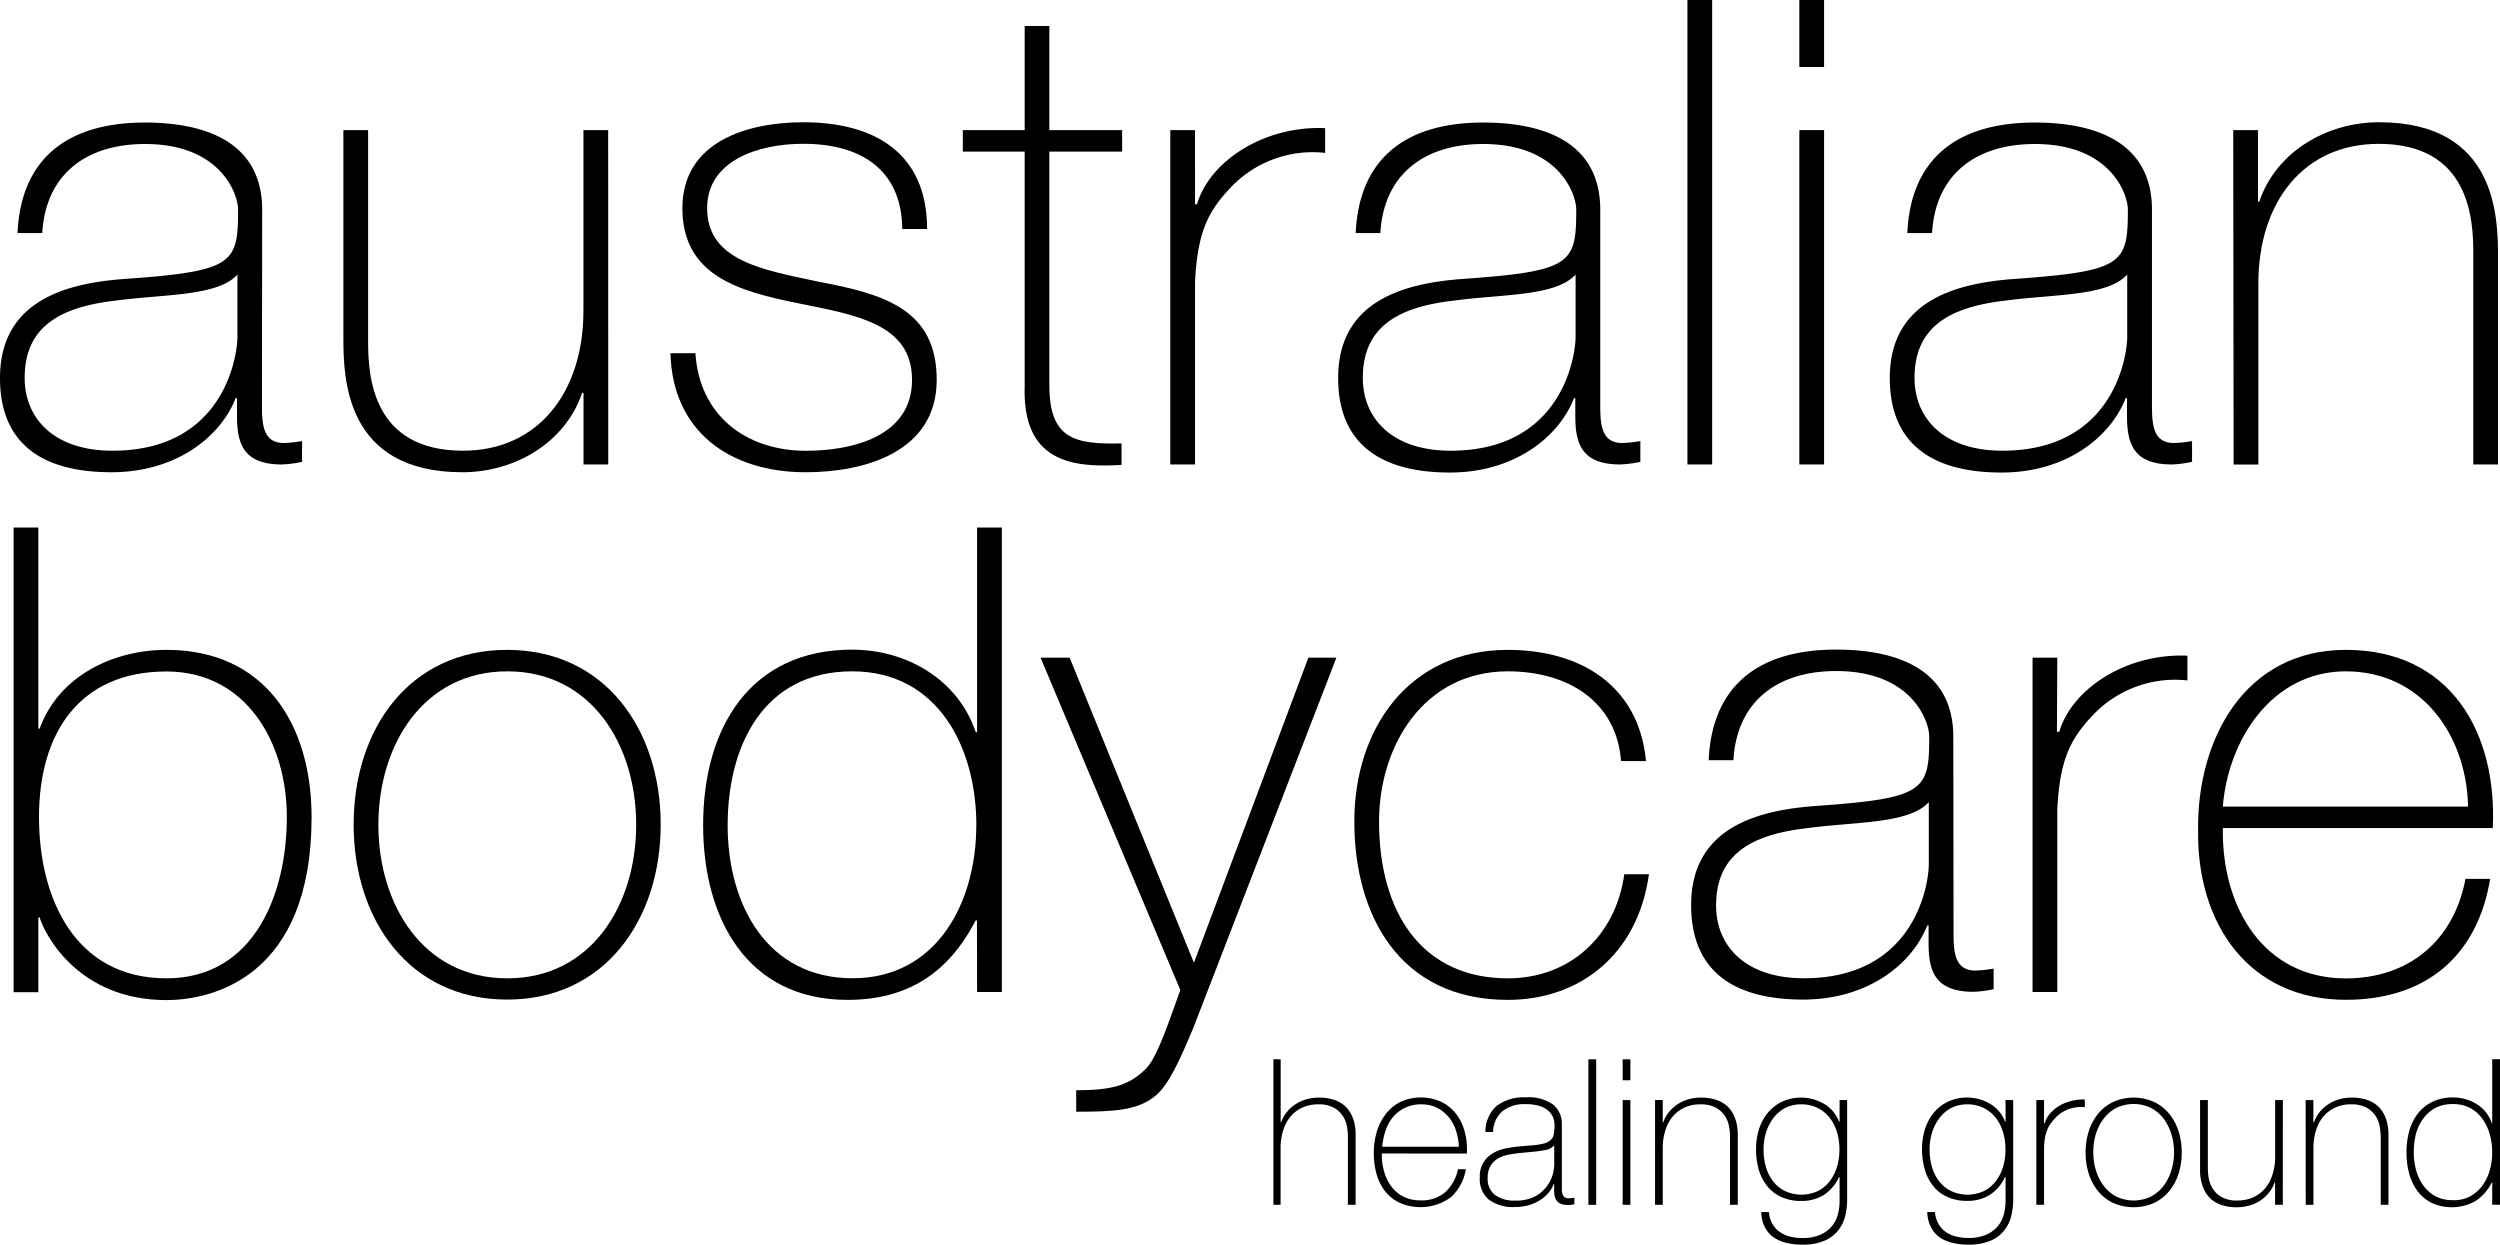 <svg id="Layer_1" data-name="Layer 1" xmlns="http://www.w3.org/2000/svg" viewBox="0 0 343.57 171.06"><title>austalian-bodycare</title><path d="M410.34,376.79c-2.68,3-10,2.68-16.63,3.57-8,.89-12.6,3.76-12.6,10.64,0,5.54,4,10,12.07,10,15.46,0,17.16-13.23,17.16-15.64Zm3.4,17.61c0,2.68,0,5.54,3,5.54a15.83,15.83,0,0,0,2.51-.27v2.86a15.6,15.6,0,0,1-2.77.36c-5.37,0-6.17-2.95-6.17-6.7v-2.42h-.18C408,399.22,401.85,404,393.09,404s-15.38-3.31-15.38-13c0-10.73,9.29-13,16.9-13.59,15.19-1.07,15.82-2.05,15.82-9.56,0-2.06-2.33-9-12.79-9-8.22,0-13.67,4.29-14.12,12.24h-3.4c.45-10.1,6.7-15.19,17.52-15.19,8.05,0,16.1,2.5,16.1,12Z" transform="translate(-118 -339.06)"/><path d="M424.91,356.94h3.4v9.83h.18c2.32-6.88,9.3-10.91,16.45-10.91,16.18,0,16.36,13,16.36,18.6v28.43h-3.4V373.83c0-4.73-.54-15-13-15-10.28,0-16.54,7.95-16.54,19.22v24.85h-3.4Z" transform="translate(-118 -339.06)"/><path d="M157.42,451.34c0-10.19-5.55-20-16.54-20-12,0-17.52,8.49-17.52,20,0,11.27,5,22.17,17.52,22.17,12.07,0,16.54-11.62,16.54-22.17m-37.55-39.78h3.4v27.63h.18c2.59-7.16,10-10.82,17.43-10.82,13.5,0,19.94,10.19,19.94,23,0,21.91-13.59,25.13-19.94,25.13-12.07,0-16.71-8.94-17.43-11.36h-.18v10.28h-3.4Z" transform="translate(-118 -339.06)"/><path d="M187.73,473.51c11.53,0,17.7-10.1,17.7-21.1s-6.17-21.09-17.7-21.09S170,441.42,170,452.41s6.16,21.1,17.7,21.1m0-45.14c13.49,0,21.1,11,21.1,24s-7.61,24.06-21.1,24.06-21.1-11-21.1-24.06,7.6-24,21.1-24" transform="translate(-118 -339.06)"/><path d="M252.18,452.5c0-10.72-5.27-21.18-17.07-21.18C223,431.32,218,441.42,218,452.5c0,10.82,5.37,21,17.17,21,11.62,0,17-10.46,17-21m.09,13.06h-.18c-3.75,7.24-9.38,10.91-17.61,10.91-13.85,0-19.84-11.27-19.84-24,0-13.58,6.61-24.13,20.47-24.13,7.51,0,14.57,4.11,17,11.35h.18V411.56h3.4v63.83h-3.4Z" transform="translate(-118 -339.06)"/><path d="M261,429.44h4l17.08,41.93,15.73-41.93h3.85L282,480.31c-1.88,4.47-3.4,7.95-5.37,9.47-2.41,1.88-5.54,2.06-10.73,2.06v-2.95c4.83,0,7.25-.63,9.57-2.95,1.34-1.34,2.59-4.74,4.74-10.82Z" transform="translate(-118 -339.06)"/><path d="M340.78,443.65c-.62-8.13-7.24-12.33-15.56-12.33-11.52,0-17.7,10.19-17.7,20.65,0,12.42,5.82,21.54,17.7,21.54,8.59,0,14.85-5.9,16-14.3h3.39c-1.52,11-9.47,17.26-19.4,17.26-14.92,0-21.09-11.72-21.09-24.5s7.51-23.6,21.09-23.6c9.93,0,18,4.83,19,15.28Z" transform="translate(-118 -339.06)"/><path d="M383.07,449.29c-2.68,3-10,2.68-16.63,3.57-8,.9-12.6,3.76-12.6,10.64,0,5.54,4,10,12.07,10,15.46,0,17.16-13.23,17.16-15.64Zm3.4,17.61c0,2.68,0,5.54,3,5.54a16,16,0,0,0,2.51-.27V475a15.6,15.6,0,0,1-2.77.36c-5.37,0-6.17-2.95-6.17-6.7v-2.42h-.18c-2.15,5.46-8.31,10.19-17.07,10.19s-15.38-3.3-15.38-13c0-10.73,9.29-13,16.9-13.59,15.19-1.07,15.82-2.05,15.82-9.56,0-2.06-2.33-9-12.79-9-8.22,0-13.67,4.29-14.12,12.25h-3.4c.45-10.11,6.7-15.2,17.52-15.2,8.05,0,16.1,2.5,16.1,12Z" transform="translate(-118 -339.06)"/><path d="M400.68,439.63H401c1.79-6,9.3-10.82,17.61-10.46v3.4a15.56,15.56,0,0,0-12.7,4.47c-3.39,3.49-4.82,6.34-5.18,13.23v25.12h-3.4V429.44h3.4Z" transform="translate(-118 -339.06)"/><path d="M457.18,449.91c-.18-9.65-6.26-18.59-16.8-18.59-10.19,0-16.19,9.47-16.9,18.59Zm-33.7,2.95c-.18,10.82,5.54,20.66,16.9,20.66,8.67,0,14.84-5.19,16.45-13.68h3.39c-1.78,10.72-8.94,16.62-19.84,16.62-13.41,0-20.47-10.54-20.3-23.24-.17-12.61,6.44-24.85,20.3-24.85,14.39,0,20.82,11.35,20.2,24.49Z" transform="translate(-118 -339.06)"/><path d="M150.63,376.79c-2.68,3-10,2.68-16.63,3.57-8,.89-12.61,3.76-12.61,10.64,0,5.54,4,10,12.07,10,15.47,0,17.17-13.23,17.17-15.64ZM154,394.4c0,2.68,0,5.54,3,5.54a16,16,0,0,0,2.51-.27v2.86a15.72,15.72,0,0,1-2.77.36c-5.37,0-6.17-2.95-6.17-6.7v-2.42h-.18c-2.15,5.45-8.31,10.19-17.07,10.19S118,400.65,118,391c0-10.73,9.29-13,16.9-13.59,15.19-1.07,15.82-2.05,15.82-9.56,0-2.06-2.33-9-12.79-9-8.22,0-13.67,4.29-14.12,12.24h-3.4c.45-10.1,6.7-15.19,17.52-15.19,8,0,16.1,2.5,16.1,12Z" transform="translate(-118 -339.06)"/><path d="M201.59,402.89h-3.4v-9.84H198c-2.32,6.89-9.3,10.91-16.45,10.91-16.18,0-16.36-13-16.36-18.59V356.94h3.4V386c0,4.74.54,15,13.05,15,10.28,0,16.54-8,16.54-19.22V356.94h3.4Z" transform="translate(-118 -339.06)"/><path d="M213.57,387.6c.53,8.49,6.88,13.41,15.19,13.41,6,0,14.58-1.78,14.58-9.75,0-7.77-7.87-8.93-15.74-10.54s-15.82-3.67-15.82-13.05c0-9.12,8.85-11.81,16.63-11.81,9.74,0,17,4.21,17,14.67H242c-.09-8.32-5.9-11.71-13.59-11.71-6.26,0-13.23,2.32-13.23,8.85,0,7.33,7.86,8.49,15.28,10.1,9.12,1.7,16.27,3.84,16.27,13.49,0,9.93-9.92,12.7-18,12.7-10.46,0-18.32-5.63-18.59-16.36Z" transform="translate(-118 -339.06)"/><path d="M272.21,359.89h-10V392c0,7.42,3.49,8.14,9.92,8v2.95c-7,.44-13.67-.53-13.31-10.91V359.89h-8.5v-2.95h8.5V342.63h3.39v14.31h10Z" transform="translate(-118 -339.06)"/><path d="M282.23,367.13h.27c1.78-6,9.29-10.82,17.61-10.46v3.4a15.52,15.52,0,0,0-12.7,4.47c-3.39,3.48-4.82,6.34-5.18,13.23v25.12h-3.4V356.94h3.4Z" transform="translate(-118 -339.06)"/><path d="M334.53,376.79c-2.69,3-10,2.68-16.63,3.57-8,.89-12.61,3.76-12.61,10.64,0,5.54,4,10,12.07,10,15.47,0,17.17-13.23,17.17-15.64Zm3.39,17.61c0,2.68,0,5.54,3,5.54a16,16,0,0,0,2.51-.27v2.86a15.72,15.72,0,0,1-2.77.36c-5.37,0-6.17-2.95-6.17-6.7v-2.42h-.18C332.2,399.22,326,404,317.27,404s-15.37-3.31-15.37-13c0-10.73,9.29-13,16.89-13.59,15.2-1.07,15.83-2.05,15.83-9.56,0-2.06-2.33-9-12.79-9-8.22,0-13.68,4.29-14.13,12.24h-3.39c.45-10.1,6.7-15.19,17.52-15.19,8.05,0,16.09,2.5,16.09,12Z" transform="translate(-118 -339.06)"/><rect x="231.9" width="3.4" height="63.83"/><path d="M365.28,402.89h3.4V356.94h-3.4Zm0-54.62h3.4v-9.21h-3.4Z" transform="translate(-118 -339.06)"/><path d="M294,484.64v8.68h.06a4.41,4.41,0,0,1,.8-1.44,5.16,5.16,0,0,1,1.2-1.08,5.34,5.34,0,0,1,1.5-.67,6.14,6.14,0,0,1,1.65-.23,6.67,6.67,0,0,1,2.14.31,4.31,4.31,0,0,1,1.44.81,3.8,3.8,0,0,1,.88,1.14,5.29,5.29,0,0,1,.47,1.27,7,7,0,0,1,.16,1.25q0,.6,0,1.05v8.9h-1.06v-9.1c0-.35,0-.8-.08-1.34a4.24,4.24,0,0,0-.49-1.56,3.75,3.75,0,0,0-1.24-1.27,4.23,4.23,0,0,0-2.28-.53,5,5,0,0,0-2.18.45,4.63,4.63,0,0,0-1.63,1.24,5.55,5.55,0,0,0-1,1.91,8,8,0,0,0-.35,2.42v7.78H293v-20Z" transform="translate(-118 -339.06)"/><path d="M307.9,497.58v.16a8.31,8.31,0,0,0,.34,2.41,5.88,5.88,0,0,0,1,2,4.69,4.69,0,0,0,1.65,1.37,5,5,0,0,0,2.32.5,4.9,4.9,0,0,0,3.42-1.13,6,6,0,0,0,1.74-3.15h1.07a6.45,6.45,0,0,1-2.06,3.86,7.09,7.09,0,0,1-7,.77,5.58,5.58,0,0,1-2-1.56,6.73,6.73,0,0,1-1.19-2.36,10.52,10.52,0,0,1-.39-2.92,10.26,10.26,0,0,1,.4-2.9,7.36,7.36,0,0,1,1.22-2.44,6,6,0,0,1,2-1.68,6.77,6.77,0,0,1,5.55-.07A5.74,5.74,0,0,1,318,492a6.77,6.77,0,0,1,1.19,2.24,9,9,0,0,1,.41,2.73c0,.09,0,.2,0,.32s0,.22,0,.3Zm10.59-.93a8.47,8.47,0,0,0-.4-2.22,5.4,5.4,0,0,0-1-1.85,5.11,5.11,0,0,0-1.6-1.28,4.82,4.82,0,0,0-2.15-.47,4.94,4.94,0,0,0-3.93,1.78,5.63,5.63,0,0,0-1,1.86,9.09,9.09,0,0,0-.45,2.18Z" transform="translate(-118 -339.06)"/><path d="M331.59,501.78h-.06a4.31,4.31,0,0,1-.72,1.21,5.09,5.09,0,0,1-1.17,1,5.94,5.94,0,0,1-1.55.7,7.1,7.1,0,0,1-1.9.25,5.59,5.59,0,0,1-3.56-1,3.65,3.65,0,0,1-1.26-3.06,3.57,3.57,0,0,1,1.78-3.32,5.34,5.34,0,0,1,1.71-.66,17.56,17.56,0,0,1,1.8-.28l1.65-.14a9.45,9.45,0,0,0,1.81-.26,2.19,2.19,0,0,0,1-.51,1.36,1.36,0,0,0,.42-.82,7.42,7.42,0,0,0,.09-1.26,2.67,2.67,0,0,0-.23-1.1,2.45,2.45,0,0,0-.7-.89,3.38,3.38,0,0,0-1.23-.62,6.56,6.56,0,0,0-1.85-.22,4.9,4.9,0,0,0-3.12.95,3.78,3.78,0,0,0-1.3,2.88h-1.06a4.72,4.72,0,0,1,1.52-3.57,6.08,6.08,0,0,1,4-1.19,5.74,5.74,0,0,1,3.79,1,3.33,3.33,0,0,1,1.19,2.67V502c0,.21,0,.41,0,.62a2,2,0,0,0,.1.56.77.77,0,0,0,.28.4.83.83,0,0,0,.56.16,4.86,4.86,0,0,0,.78-.09v.9a3.15,3.15,0,0,1-.87.11,2.41,2.41,0,0,1-1-.17,1.36,1.36,0,0,1-.57-.44,1.62,1.62,0,0,1-.27-.66,4.28,4.28,0,0,1-.07-.83Zm0-5.32a2,2,0,0,1-1.19.64,14.13,14.13,0,0,1-1.78.25l-1.79.17c-.52.06-1.05.14-1.57.24a4.32,4.32,0,0,0-1.41.52,2.84,2.84,0,0,0-1,1,3,3,0,0,0-.4,1.64,2.78,2.78,0,0,0,1,2.36,4.43,4.43,0,0,0,2.77.77,5.55,5.55,0,0,0,2.89-.65,5.07,5.07,0,0,0,1.62-1.52,4.8,4.8,0,0,0,.72-1.65,7.15,7.15,0,0,0,.15-1.08Z" transform="translate(-118 -339.06)"/><path d="M337.36,484.64v20h-1.07v-20Z" transform="translate(-118 -339.06)"/><path d="M341,487.52v-2.88h1.06v2.88Zm0,17.11V490.24h1.06v14.39Z" transform="translate(-118 -339.06)"/><path d="M345.45,490.24h1.06v3.08h.06a4.6,4.6,0,0,1,.8-1.44,5.16,5.16,0,0,1,1.2-1.08,5.34,5.34,0,0,1,1.5-.67,6.14,6.14,0,0,1,1.65-.23,6.63,6.63,0,0,1,2.14.31,4.46,4.46,0,0,1,1.45.81,4.15,4.15,0,0,1,.88,1.14,5.25,5.25,0,0,1,.46,1.27,8.13,8.13,0,0,1,.17,1.25q0,.6,0,1.05v8.9h-1.07v-9.1c0-.35,0-.8-.08-1.34a4.24,4.24,0,0,0-.49-1.56,3.62,3.62,0,0,0-1.23-1.27,4.29,4.29,0,0,0-2.29-.53,5,5,0,0,0-2.18.45,4.59,4.59,0,0,0-1.62,1.24,5.57,5.57,0,0,0-1,1.91,8,8,0,0,0-.35,2.42v7.78h-1.06Z" transform="translate(-118 -339.06)"/><path d="M371.85,490.24v13.64a9.47,9.47,0,0,1-.28,2.33,5.07,5.07,0,0,1-1,2,4.72,4.72,0,0,1-1.89,1.38,7.61,7.61,0,0,1-3,.52,9.26,9.26,0,0,1-2.15-.24,5.29,5.29,0,0,1-1.76-.75,4,4,0,0,1-1.22-1.38,5,5,0,0,1-.51-2.11h1.06a3.91,3.91,0,0,0,.48,1.62,3.39,3.39,0,0,0,1,1.11A4.29,4.29,0,0,0,364,509a7,7,0,0,0,1.68.2,6,6,0,0,0,2.48-.45,4.36,4.36,0,0,0,1.58-1.16,4.14,4.14,0,0,0,.83-1.63,7.13,7.13,0,0,0,.24-1.83v-3.31h-.08a5.73,5.73,0,0,1-2.06,2.44,5.64,5.64,0,0,1-3.14.84,6.31,6.31,0,0,1-2.75-.55,5.14,5.14,0,0,1-1.93-1.51,6.65,6.65,0,0,1-1.15-2.25,10,10,0,0,1-.37-2.8,9,9,0,0,1,.4-2.72,6.73,6.73,0,0,1,1.19-2.25,5.77,5.77,0,0,1,1.95-1.54,6.27,6.27,0,0,1,5.82.29,4.77,4.77,0,0,1,2.06,2.47h.06v-3Zm-6.3.59a4.74,4.74,0,0,0-2.28.53,4.88,4.88,0,0,0-1.59,1.4,6.57,6.57,0,0,0-1,2,8.23,8.23,0,0,0-.32,2.26,8.84,8.84,0,0,0,.32,2.39,5.92,5.92,0,0,0,1,2,4.8,4.8,0,0,0,1.63,1.33,5.36,5.36,0,0,0,4.52,0,4.72,4.72,0,0,0,1.64-1.37,6.17,6.17,0,0,0,1-2,8.53,8.53,0,0,0,.32-2.34,8.62,8.62,0,0,0-.32-2.33,6,6,0,0,0-1-2,4.92,4.92,0,0,0-1.64-1.36A5,5,0,0,0,365.55,490.83Z" transform="translate(-118 -339.06)"/><path d="M394.67,490.24v13.64a9.47,9.47,0,0,1-.28,2.33,5.07,5.07,0,0,1-1,2,4.72,4.72,0,0,1-1.89,1.38,7.58,7.58,0,0,1-3,.52,9.26,9.26,0,0,1-2.15-.24,5.29,5.29,0,0,1-1.76-.75,3.86,3.86,0,0,1-1.21-1.38,4.86,4.86,0,0,1-.52-2.11h1.06a3.91,3.91,0,0,0,.48,1.62,3.39,3.39,0,0,0,1,1.11,4.29,4.29,0,0,0,1.41.63,7,7,0,0,0,1.68.2,6,6,0,0,0,2.48-.45,4.36,4.36,0,0,0,1.58-1.16,4.14,4.14,0,0,0,.83-1.63,7.13,7.13,0,0,0,.24-1.83v-3.31h-.08a5.73,5.73,0,0,1-2.06,2.44,5.64,5.64,0,0,1-3.14.84,6.31,6.31,0,0,1-2.75-.55,5.14,5.14,0,0,1-1.93-1.51,6.46,6.46,0,0,1-1.14-2.25,9.62,9.62,0,0,1-.38-2.8,9,9,0,0,1,.4-2.72,6.73,6.73,0,0,1,1.19-2.25,5.77,5.77,0,0,1,1.95-1.54,6.27,6.27,0,0,1,5.82.29,4.77,4.77,0,0,1,2.06,2.47h.06v-3Zm-6.3.59a4.74,4.74,0,0,0-2.28.53,4.88,4.88,0,0,0-1.59,1.4,6.57,6.57,0,0,0-1,2,8.23,8.23,0,0,0-.32,2.26,8.84,8.84,0,0,0,.32,2.39,5.92,5.92,0,0,0,1,2,4.8,4.8,0,0,0,1.63,1.33,5.36,5.36,0,0,0,4.52,0,4.72,4.72,0,0,0,1.64-1.37,6.17,6.17,0,0,0,1-2,8.53,8.53,0,0,0,.32-2.34,8.62,8.62,0,0,0-.32-2.33,6,6,0,0,0-1-2,4.92,4.92,0,0,0-1.64-1.36A5,5,0,0,0,388.37,490.83Z" transform="translate(-118 -339.06)"/><path d="M398.9,493.43H399a3.44,3.44,0,0,1,.71-1.31,5.25,5.25,0,0,1,1.26-1.07,6,6,0,0,1,1.65-.68,6.61,6.61,0,0,1,1.89-.21v1.06a5.08,5.08,0,0,0-1.92.17,4.64,4.64,0,0,0-2.05,1.23,9.35,9.35,0,0,0-.69.81,3.69,3.69,0,0,0-.49.87,6,6,0,0,0-.31,1.06,10.32,10.32,0,0,0-.14,1.4v7.87h-1.06V490.24h1.06Z" transform="translate(-118 -339.06)"/><path d="M404.62,497.44a9.42,9.42,0,0,1,.43-2.9,7.36,7.36,0,0,1,1.27-2.4,6,6,0,0,1,2.07-1.63,6.87,6.87,0,0,1,5.66,0,6,6,0,0,1,2.07,1.63,7.38,7.38,0,0,1,1.28,2.4,9.42,9.42,0,0,1,.43,2.9,9.62,9.62,0,0,1-.43,2.91,7.13,7.13,0,0,1-1.28,2.39,6.15,6.15,0,0,1-2.07,1.63,7,7,0,0,1-5.66,0,6.15,6.15,0,0,1-2.07-1.63,7.11,7.11,0,0,1-1.27-2.39A9.62,9.62,0,0,1,404.62,497.44Zm1.06,0a8.43,8.43,0,0,0,.36,2.47,6.82,6.82,0,0,0,1.07,2.12,5.24,5.24,0,0,0,1.73,1.47,5.51,5.51,0,0,0,4.76,0,5.38,5.38,0,0,0,1.74-1.47,6.8,6.8,0,0,0,1.06-2.12,8.46,8.46,0,0,0,0-5,6.91,6.91,0,0,0-1.06-2.12,5.38,5.38,0,0,0-1.74-1.47,5.51,5.51,0,0,0-4.76,0,5.24,5.24,0,0,0-1.73,1.47A6.93,6.93,0,0,0,406,495,8.5,8.5,0,0,0,405.68,497.44Z" transform="translate(-118 -339.06)"/><path d="M431.72,504.63h-1.06v-3.08h-.06a4.6,4.6,0,0,1-.8,1.44,5.37,5.37,0,0,1-1.2,1.08,5.07,5.07,0,0,1-1.5.67,6.14,6.14,0,0,1-1.65.23,6.47,6.47,0,0,1-2.15-.31,4.33,4.33,0,0,1-1.44-.81,4.15,4.15,0,0,1-.88-1.14,5.25,5.25,0,0,1-.46-1.27,6.94,6.94,0,0,1-.17-1.25q0-.6,0-1.05v-8.9h1.07v9.1c0,.37,0,.83.08,1.36a4.2,4.2,0,0,0,.49,1.54,3.59,3.59,0,0,0,1.22,1.27,4.13,4.13,0,0,0,2.29.53,5.19,5.19,0,0,0,2.17-.44,4.72,4.72,0,0,0,1.64-1.25,5.43,5.43,0,0,0,1-1.9,7.84,7.84,0,0,0,.36-2.43v-7.78h1.06Z" transform="translate(-118 -339.06)"/><path d="M434.86,490.24h1.06v3.08H436a4.58,4.58,0,0,1,.79-1.44A5.42,5.42,0,0,1,438,490.8a5.09,5.09,0,0,1,1.5-.67,6.14,6.14,0,0,1,1.65-.23,6.67,6.67,0,0,1,2.14.31,4.31,4.31,0,0,1,1.44.81,4,4,0,0,1,.88,1.14,4.86,4.86,0,0,1,.46,1.27,7.06,7.06,0,0,1,.17,1.25q0,.6,0,1.05v8.9h-1.06v-9.1a12.62,12.62,0,0,0-.09-1.34,4.06,4.06,0,0,0-.49-1.56,3.62,3.62,0,0,0-1.23-1.27,4.23,4.23,0,0,0-2.28-.53,5,5,0,0,0-2.18.45,4.63,4.63,0,0,0-1.63,1.24,5.38,5.38,0,0,0-1,1.91,8,8,0,0,0-.35,2.42v7.78h-1.06Z" transform="translate(-118 -339.06)"/><path d="M460.5,501.55h-.05a6.52,6.52,0,0,1-2.24,2.56,6.66,6.66,0,0,1-6.08.24,5.52,5.52,0,0,1-1.93-1.65,7.21,7.21,0,0,1-1.12-2.39,11.13,11.13,0,0,1-.36-2.85,11,11,0,0,1,.39-3,6.79,6.79,0,0,1,1.19-2.39,5.72,5.72,0,0,1,2-1.6,6.38,6.38,0,0,1,2.83-.59,6.07,6.07,0,0,1,1.7.24,5.93,5.93,0,0,1,1.56.69,4.93,4.93,0,0,1,1.25,1.12,5.11,5.11,0,0,1,.81,1.51h.05v-8.82h1.07v20H460.5ZM455.16,504a4.66,4.66,0,0,0,2.36-.56,5,5,0,0,0,1.65-1.48,6.49,6.49,0,0,0,1-2.11,9.07,9.07,0,0,0,.33-2.43,9.16,9.16,0,0,0-.33-2.45,6.72,6.72,0,0,0-1-2.12,4.73,4.73,0,0,0-1.67-1.5,4.94,4.94,0,0,0-2.39-.56,5.11,5.11,0,0,0-2.44.54,4.9,4.9,0,0,0-1.66,1.47,6.27,6.27,0,0,0-1,2.13,10.81,10.81,0,0,0-.29,2.49,9.52,9.52,0,0,0,.32,2.45,6.65,6.65,0,0,0,1,2.12,4.73,4.73,0,0,0,4.08,2Z" transform="translate(-118 -339.06)"/></svg>